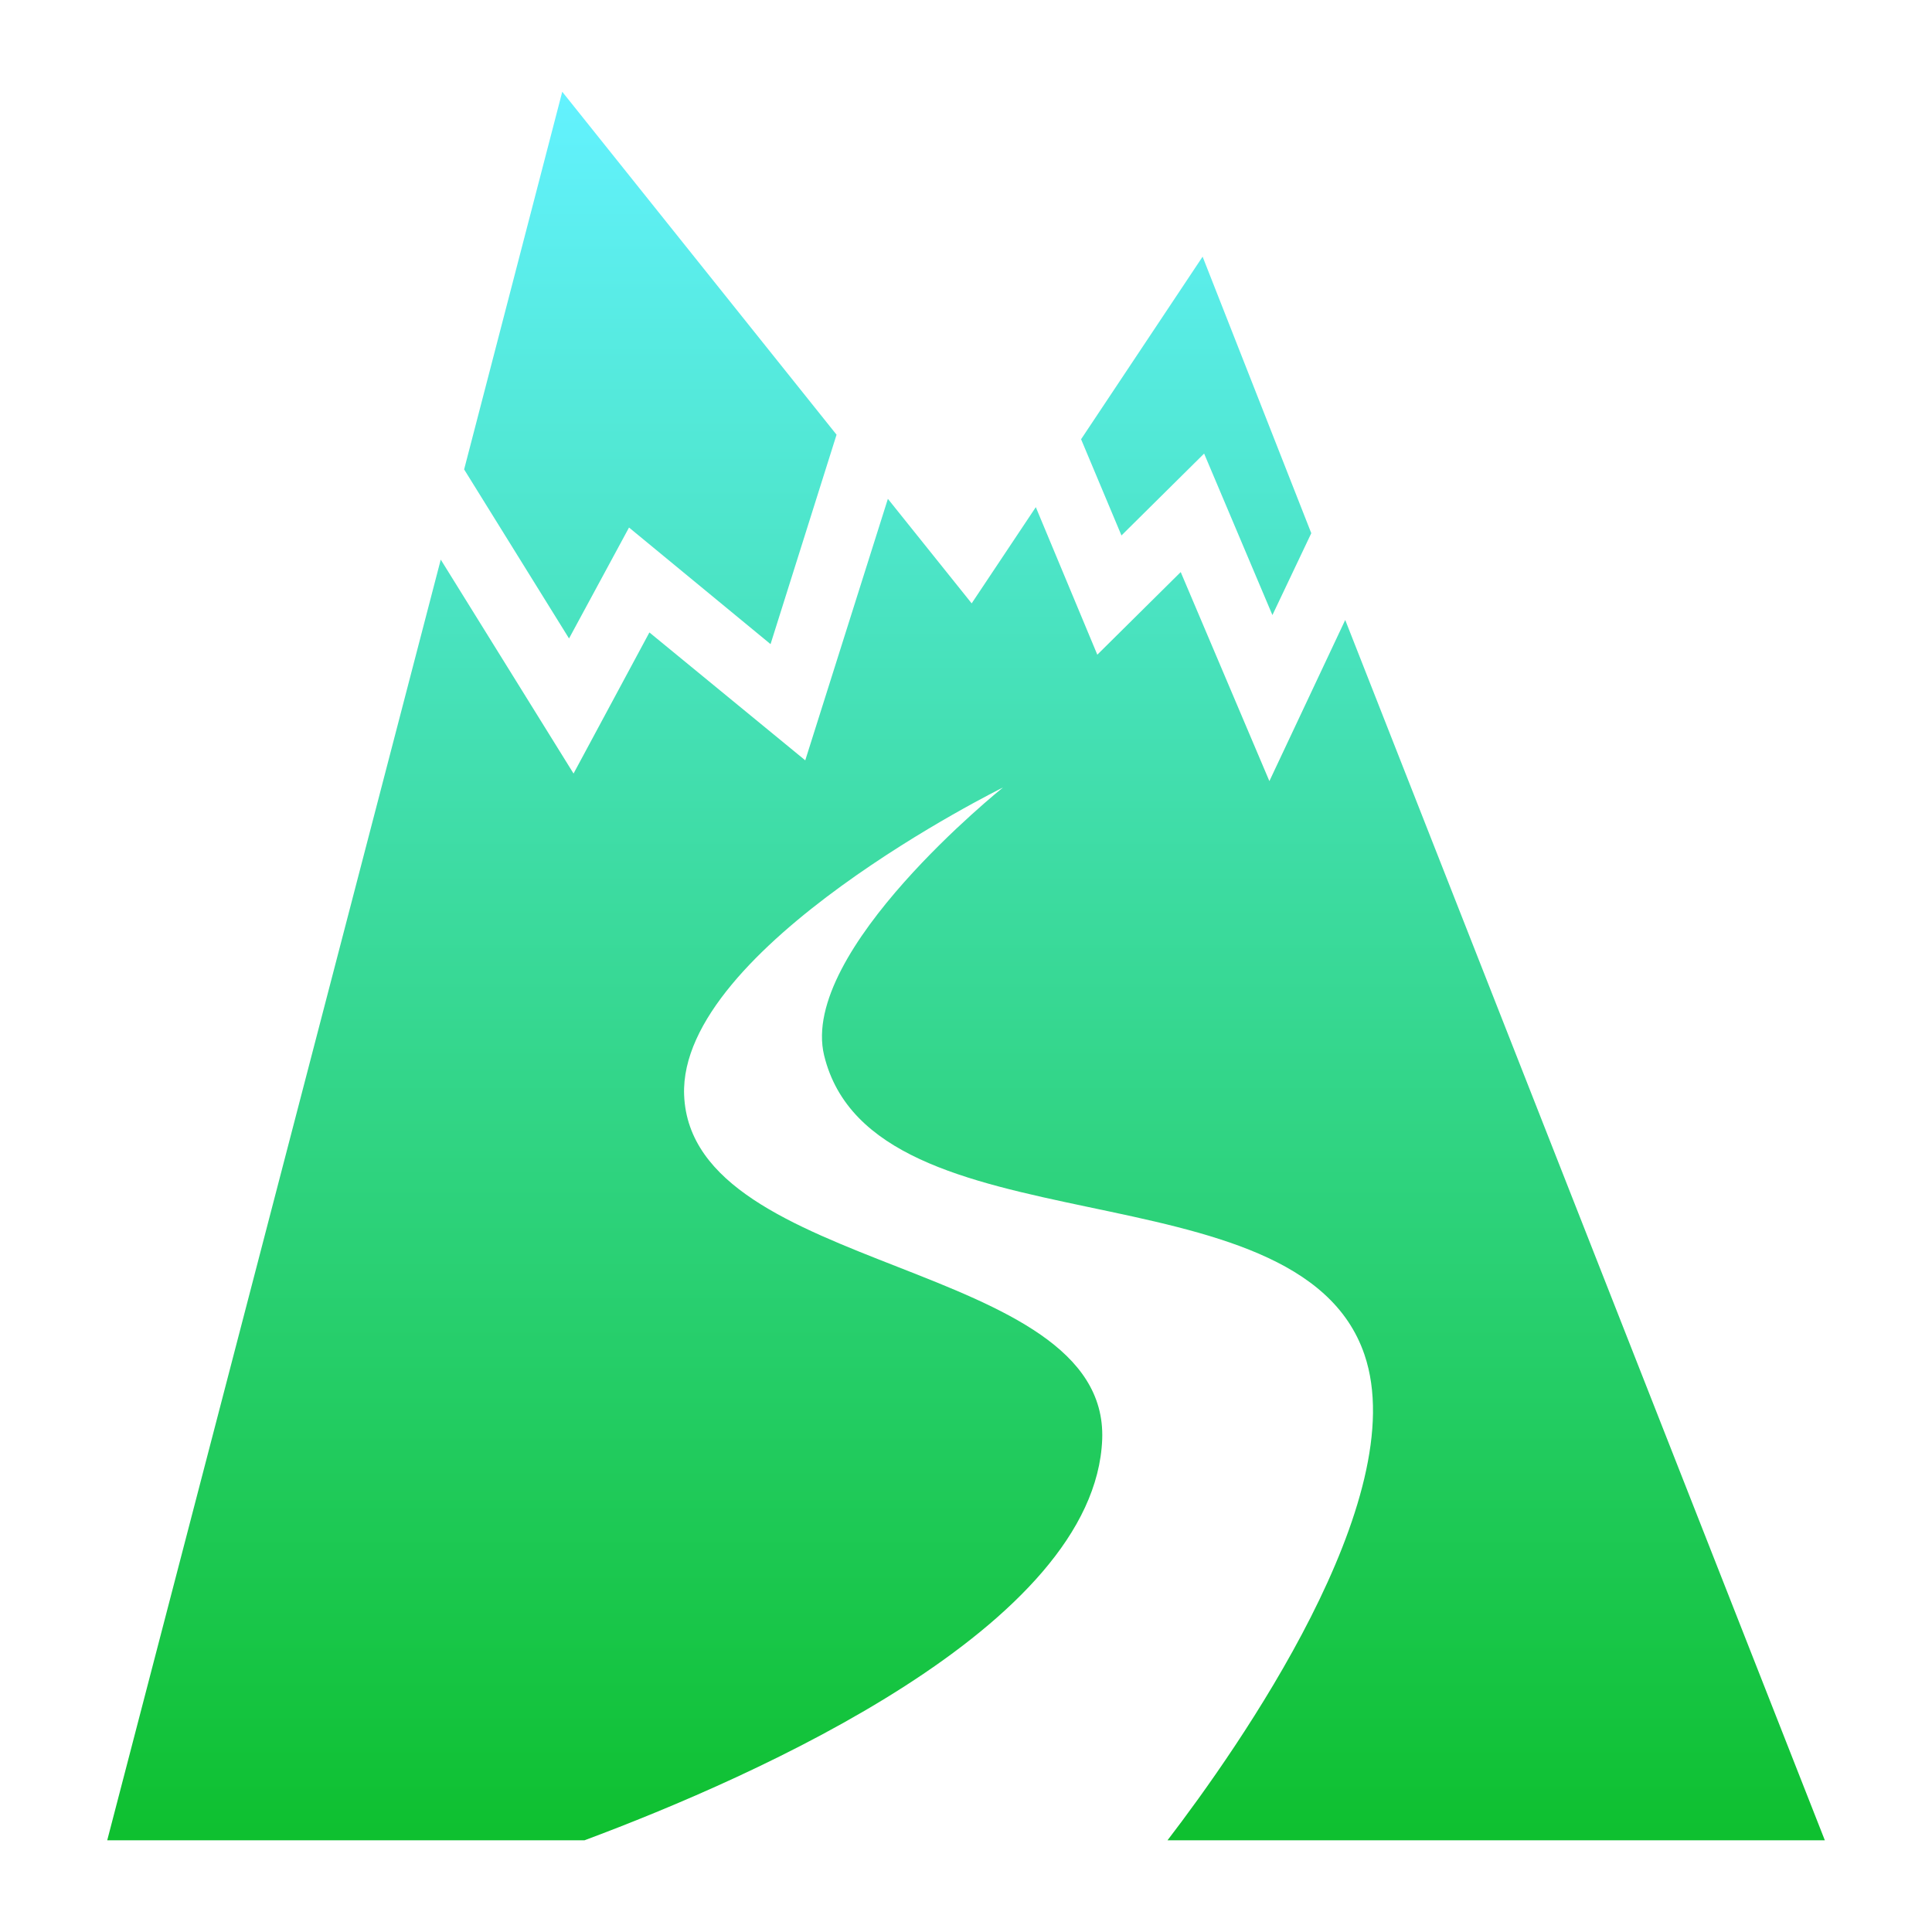 <?xml version="1.0" encoding="UTF-8"?> <svg xmlns="http://www.w3.org/2000/svg" width="60" height="60" viewBox="0 0 60 60" fill="none"><path d="M17.461 2.85L14.414 14.578L17.672 19.828L19.535 16.383L23.93 20.004L25.98 13.5L17.461 2.85ZM37.348 7.971L33.574 13.641L34.828 16.629L37.395 14.086L39.516 19.102L40.723 16.559L37.348 7.971ZM27.574 15.492L25.008 23.613L20.168 19.641L17.812 24.023L13.688 17.379L3.33 57.152H18.152C23.496 55.16 34.008 50.508 34.23 44.695C34.43 39.094 21.469 39.609 21.246 34.008C21.07 29.426 31.148 24.457 31.148 24.457C31.148 24.457 24.809 29.531 25.594 32.777C27.105 38.988 40.312 36.012 42.375 42.07C43.898 46.547 38.449 54.293 36.258 57.152H56.672L41.777 19.254L39.422 24.258L36.668 17.766L34.078 20.332L32.168 15.75L30.176 18.738L27.574 15.492Z" fill="url(#paint0_linear_1223_2)"></path><defs><linearGradient id="paint0_linear_1223_2" x1="30.001" y1="2.85" x2="30.001" y2="57.152" gradientUnits="userSpaceOnUse"><stop stop-color="#63F2FF"></stop><stop offset="1" stop-color="#0EC02F"></stop></linearGradient></defs></svg> 